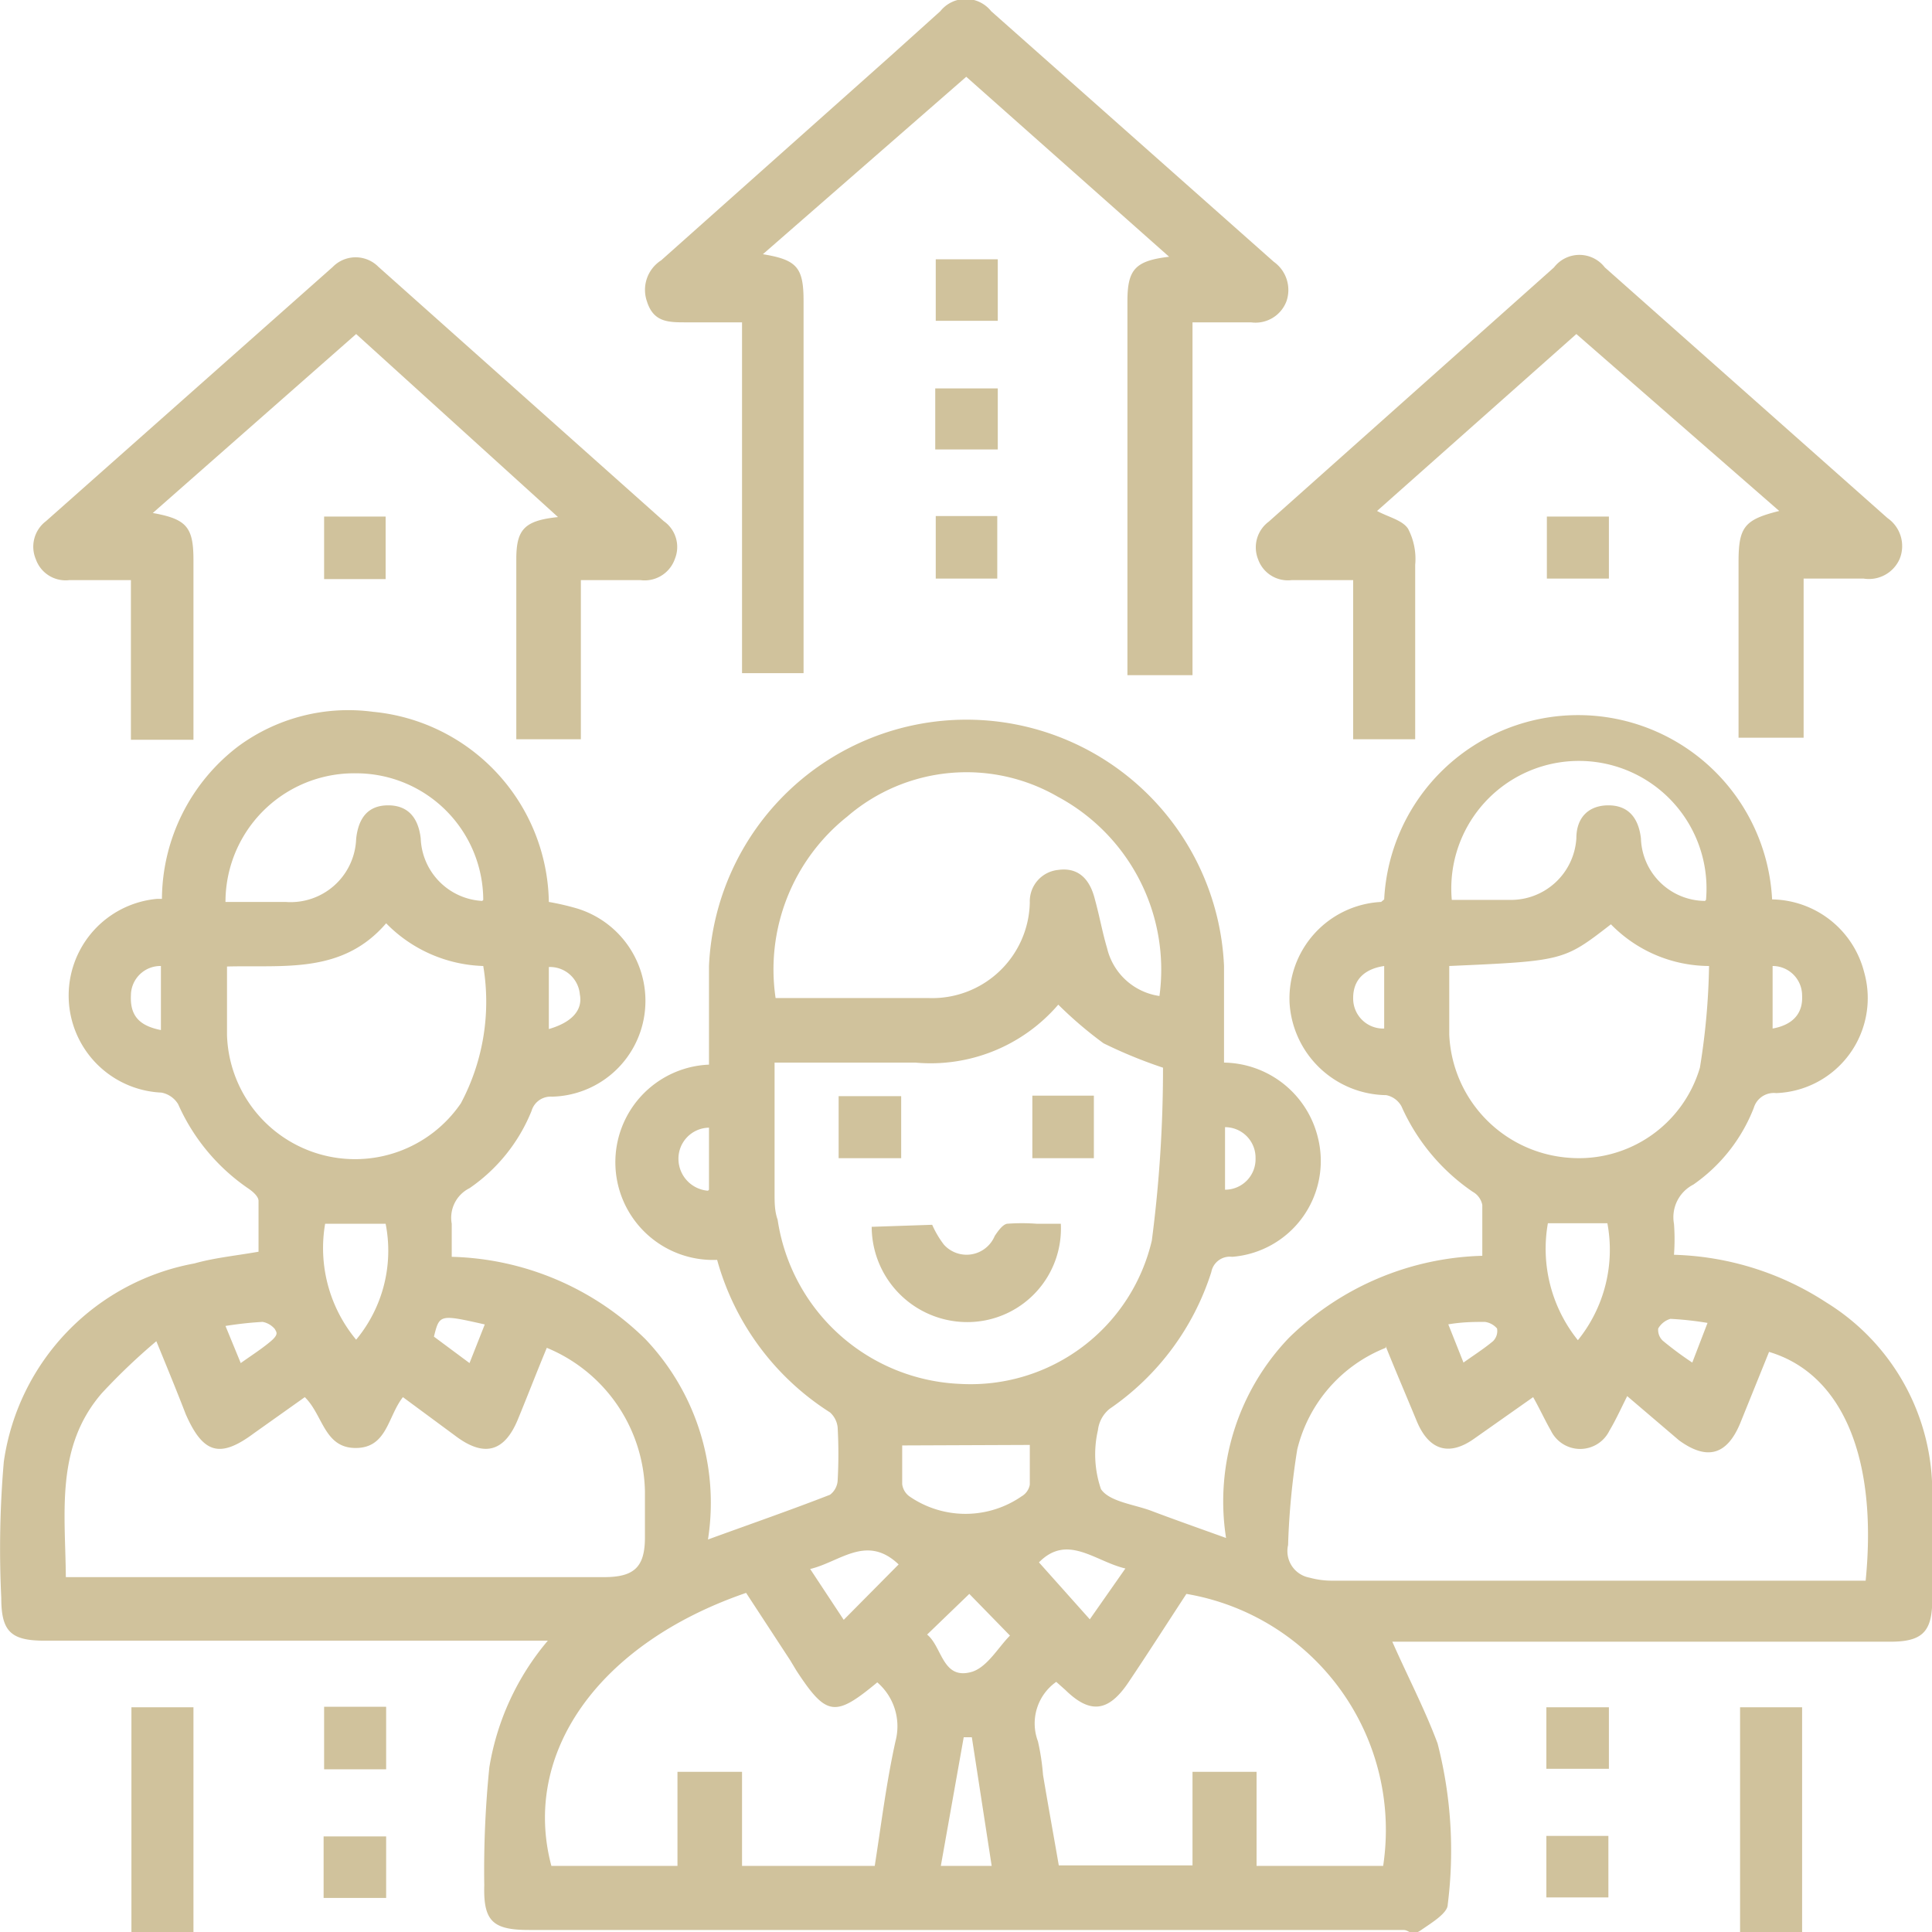 <svg width="38px" height="38px" id="Слой_1" data-name="Слой 1" xmlns="http://www.w3.org/2000/svg" viewBox="0 0 37.99 38"><defs><style>.cls-1{fill:#d0c29c;}</style></defs><title>index_icon</title><path class="cls-1" d="M27.22,17.69a3.82,3.82,0,0,1,7.63,0,1.9,1.9,0,0,1,1.81,1.43,1.87,1.87,0,0,1-1.73,2.38.41.41,0,0,0-.44.29A3.29,3.29,0,0,1,33.3,23.3a.72.72,0,0,0-.38.77,4.09,4.09,0,0,1,0,.61,5.77,5.77,0,0,1,3,.94A4.38,4.38,0,0,1,38,29.4v2.06c0,.63-.19.83-.82.83H27.38c.3.68.64,1.33.89,2a8.45,8.45,0,0,1,.2,3.17c0,.17-.32.36-.52.5s-.23,0-.35,0H10.4c-.71,0-.9-.17-.88-.88a20,20,0,0,1,.1-2.32,5.14,5.14,0,0,1,1.15-2.49H.87c-.66,0-.85-.18-.85-.84a20,20,0,0,1,.05-2.68,4.63,4.63,0,0,1,3.75-3.9c.39-.11.8-.15,1.26-.23,0-.29,0-.63,0-1,0-.09-.12-.19-.21-.25a3.94,3.94,0,0,1-1.37-1.65.49.49,0,0,0-.33-.23,1.91,1.91,0,0,1-.09-3.81l.1,0a3.8,3.8,0,0,1,1.5-3A3.65,3.65,0,0,1,7.33,14a3.82,3.82,0,0,1,3.46,3.74,5.07,5.07,0,0,1,.56.13,1.9,1.9,0,0,1,1.32,2.09,1.88,1.88,0,0,1-1.82,1.61.39.39,0,0,0-.4.28,3.37,3.37,0,0,1-1.22,1.52.65.65,0,0,0-.35.7c0,.21,0,.42,0,.65a5.63,5.63,0,0,1,3.81,1.62,4.67,4.67,0,0,1,1.23,3.94c.85-.31,1.63-.58,2.4-.88a.38.38,0,0,0,.15-.27,9.37,9.37,0,0,0,0-1.06.46.46,0,0,0-.15-.29,5.19,5.19,0,0,1-2.22-3,1.92,1.92,0,1,1-.16-3.84V19a5.07,5.07,0,0,1,10.13,0v1.9a1.93,1.93,0,0,1,1.85,1.49,1.89,1.89,0,0,1-1.69,2.33.37.37,0,0,0-.41.3,5.15,5.15,0,0,1-2,2.69.63.63,0,0,0-.23.42,2.11,2.11,0,0,0,.06,1.16c.17.25.66.3,1,.43s.93.34,1.46.53a4.65,4.65,0,0,1,1.24-3.94,5.65,5.65,0,0,1,3.8-1.61c0-.32,0-.65,0-1a.38.38,0,0,0-.19-.26,4,4,0,0,1-1.4-1.68.44.44,0,0,0-.3-.22,1.93,1.93,0,0,1-1.9-1.8,1.9,1.9,0,0,1,1.8-2ZM10.75,26.51c-.2.48-.38.95-.57,1.41-.26.63-.65.74-1.19.35l-1.07-.79c-.3.38-.31,1-.93,1s-.64-.65-1-1l-1,.71c-.67.5-1,.4-1.34-.37-.17-.44-.35-.88-.58-1.44A12.16,12.16,0,0,0,2,27.4c-.92,1.06-.72,2.35-.71,3.62H11.88c.59,0,.8-.2.8-.78,0-.3,0-.61,0-.91A3.12,3.12,0,0,0,10.75,26.51Zm16.5,0a2.88,2.88,0,0,0-1.74,2,14.6,14.6,0,0,0-.18,1.88.53.53,0,0,0,.42.64,1.68,1.68,0,0,0,.45.06H36.69c.24-2.42-.46-4.07-1.9-4.5l-.57,1.41c-.26.62-.65.73-1.2.33L32,27.46c-.13.26-.23.48-.35.68a.64.64,0,0,1-1.15,0c-.12-.21-.22-.43-.35-.66L29,28.29c-.5.36-.9.24-1.14-.34S27.46,27,27.25,26.48ZM22.87,21a9.31,9.31,0,0,1-1.17-.48,7.8,7.8,0,0,1-.89-.76A3.31,3.31,0,0,1,18,20.9c-.79,0-1.59,0-2.38,0h-.39v2.58c0,.17,0,.34.06.51a3.79,3.79,0,0,0,3.6,3.23,3.66,3.66,0,0,0,3.76-2.82A26.15,26.15,0,0,0,22.87,21Zm-2.1,12.08a1,1,0,0,0-.36,1.17,4.55,4.55,0,0,1,.1.66c.1.6.21,1.2.31,1.78h2.63V34.85h1.26V36.7H27.2a4.71,4.71,0,0,0-3.87-5.35c-.38.58-.75,1.16-1.14,1.74s-.75.63-1.24.15ZM17.2,36.7c.13-.83.23-1.65.41-2.46a1.14,1.14,0,0,0-.36-1.15c-.83.69-1,.67-1.59-.23l-.12-.2-.87-1.33c-2.91,1-4.42,3.16-3.83,5.37h2.48V34.85h1.27V36.7Zm5.6-17.11a3.86,3.86,0,0,0-2-3.92,3.59,3.59,0,0,0-4.14.39,3.84,3.84,0,0,0-1.41,3.57c1,0,2,0,3,0a1.92,1.92,0,0,0,2-1.88.62.62,0,0,1,.56-.64c.36-.05.6.14.71.54s.15.66.25,1A1.24,1.24,0,0,0,22.8,19.59ZM7.59,18.16c-.86,1-2,.82-3.13.85,0,.48,0,.92,0,1.35a2.52,2.52,0,0,0,4.6,1.34A4.25,4.25,0,0,0,9.5,19,2.79,2.79,0,0,1,7.59,18.16ZM28.5,19c0,.46,0,.91,0,1.35a2.54,2.54,0,0,0,2.33,2.42A2.48,2.48,0,0,0,33.43,21a13.72,13.72,0,0,0,.18-2,2.71,2.71,0,0,1-1.93-.82C30.75,18.9,30.75,18.9,28.5,19Zm-19-1.3A2.5,2.5,0,0,0,7,15.21a2.53,2.53,0,0,0-2.57,2.53H5.61A1.29,1.29,0,0,0,7,16.5q.07-.66.63-.66c.37,0,.59.22.64.65A1.28,1.28,0,0,0,9.48,17.72Zm24.05,0a2.51,2.51,0,1,0-5,0h1.14A1.29,1.29,0,0,0,31,16.49c0-.43.26-.65.63-.65s.59.22.64.65A1.27,1.27,0,0,0,33.53,17.72ZM17.74,28.43c0,.21,0,.49,0,.76a.35.35,0,0,0,.14.24,1.94,1.94,0,0,0,2.21,0,.33.33,0,0,0,.16-.23c0-.28,0-.57,0-.78Zm12.7-4.37a2.87,2.87,0,0,0,.59,2.3,2.83,2.83,0,0,0,.58-2.3ZM7,26.35a2.74,2.74,0,0,0,.58-2.28H6.39A2.82,2.82,0,0,0,7,26.35Zm12.06,5-.83.8c.3.24.3.91.89.73.3-.1.51-.48.74-.71Zm.05,2.82h-.16L18.5,36.7h1Zm-1.44-3.4c-.63-.6-1.15-.05-1.74.09l.66,1Zm4.46.08c-.6-.14-1.14-.69-1.7-.12l1,1.12Zm-8.19-7.45V22.18a.61.61,0,0,0-.6.64A.63.63,0,0,0,13.92,23.42ZM34.86,19v1.23c.39-.07.6-.29.58-.65A.58.58,0,0,0,34.86,19Zm-7.64,0c-.4.06-.61.28-.61.63a.59.59,0,0,0,.61.6Zm-3.13,4.4a.6.6,0,0,0,.6-.62.6.6,0,0,0-.6-.61Zm-13.3-3.16c.45-.13.67-.37.61-.68a.59.59,0,0,0-.61-.54Zm-7.63,0V19a.58.58,0,0,0-.59.58C2.55,20,2.76,20.18,3.16,20.26Zm1.57,6.57c.21-.15.4-.27.58-.42s.12-.19.09-.25A.41.41,0,0,0,5.16,26a7.05,7.05,0,0,0-.73.08Zm4.5,0,.3-.76c-.89-.2-.89-.2-1,.24Zm19.24-.79.31.78c.21-.15.4-.27.58-.42a.28.28,0,0,0,.08-.25A.38.38,0,0,0,29.2,26C29,26,28.76,26,28.47,26.05Zm5.11,0a6.5,6.5,0,0,0-.73-.08.41.41,0,0,0-.24.19.29.29,0,0,0,.09.24,6.71,6.71,0,0,0,.58.43Z"/><path class="cls-1" d="M14.59,6.34c-.41,0-.75,0-1.1,0s-.64,0-.77-.41A.69.69,0,0,1,13,5.12l4.49-4,1-.9a.64.64,0,0,1,1,0l5.56,4.93a.68.68,0,0,1,.25.77.65.65,0,0,1-.7.42c-.36,0-.73,0-1.15,0v6.94H22.17V5.93c0-.63.15-.8.82-.88L19,1.51,15,5c.67.11.8.26.8.92v7.32H14.59Z"/><path class="cls-1" d="M3,10.09c.67.12.8.28.8.93v3.53H2.57V11.41H1.36A.62.62,0,0,1,.7,11a.63.63,0,0,1,.2-.75l5.64-5a.63.63,0,0,1,.9,0l5.61,5a.62.62,0,0,1,.22.74.63.63,0,0,1-.68.42H11.42v3.13H10.15V11c0-.59.16-.76.82-.83L7,6.57Z"/><path class="cls-1" d="M31,6.57l-3.92,3.48c.22.12.5.18.61.35a1.28,1.28,0,0,1,.14.71c0,1.13,0,2.27,0,3.43H26.61V11.41H25.4a.62.62,0,0,1-.66-.41.63.63,0,0,1,.21-.74l5.61-5a.63.63,0,0,1,1,0l5.56,4.93a.67.67,0,0,1,.24.8.66.66,0,0,1-.71.39H35.47v3.13H34.19V11.05c0-.69.12-.83.8-1Z"/><path class="cls-1" d="M3.8,33.58V38H2.58V33.58Z"/><path class="cls-1" d="M35.44,33.58V38H34.22V33.58Z"/><path class="cls-1" d="M30.41,37.32V36.11h1.22v1.21Z"/><path class="cls-1" d="M18.4,5.1h1.22V6.31H18.4Z"/><path class="cls-1" d="M30.41,34.79V33.58h1.23v1.21Z"/><path class="cls-1" d="M18.39,8.84V7.64h1.23v1.2Z"/><path class="cls-1" d="M7.58,11.39H6.37V10.16H7.58Z"/><path class="cls-1" d="M18.4,10.15h1.21v1.23H18.4Z"/><path class="cls-1" d="M7.59,34.8H6.37V33.57H7.59Z"/><path class="cls-1" d="M31.64,10.16v1.22H30.42V10.16Z"/><path class="cls-1" d="M6.36,37.33V36.12H7.59v1.21Z"/><path class="cls-1" d="M18.33,24.09a1.9,1.9,0,0,0,.23.39.6.6,0,0,0,1-.17c.06-.09.15-.22.24-.24a3.88,3.88,0,0,1,.59,0h.47A1.84,1.84,0,0,1,19.14,26a1.88,1.88,0,0,1-2-1.87Z"/><path class="cls-1" d="M21.51,22.78H20.3V21.55h1.21Z"/><path class="cls-1" d="M16.49,22.78V21.56h1.23v1.22Z"/></svg>

